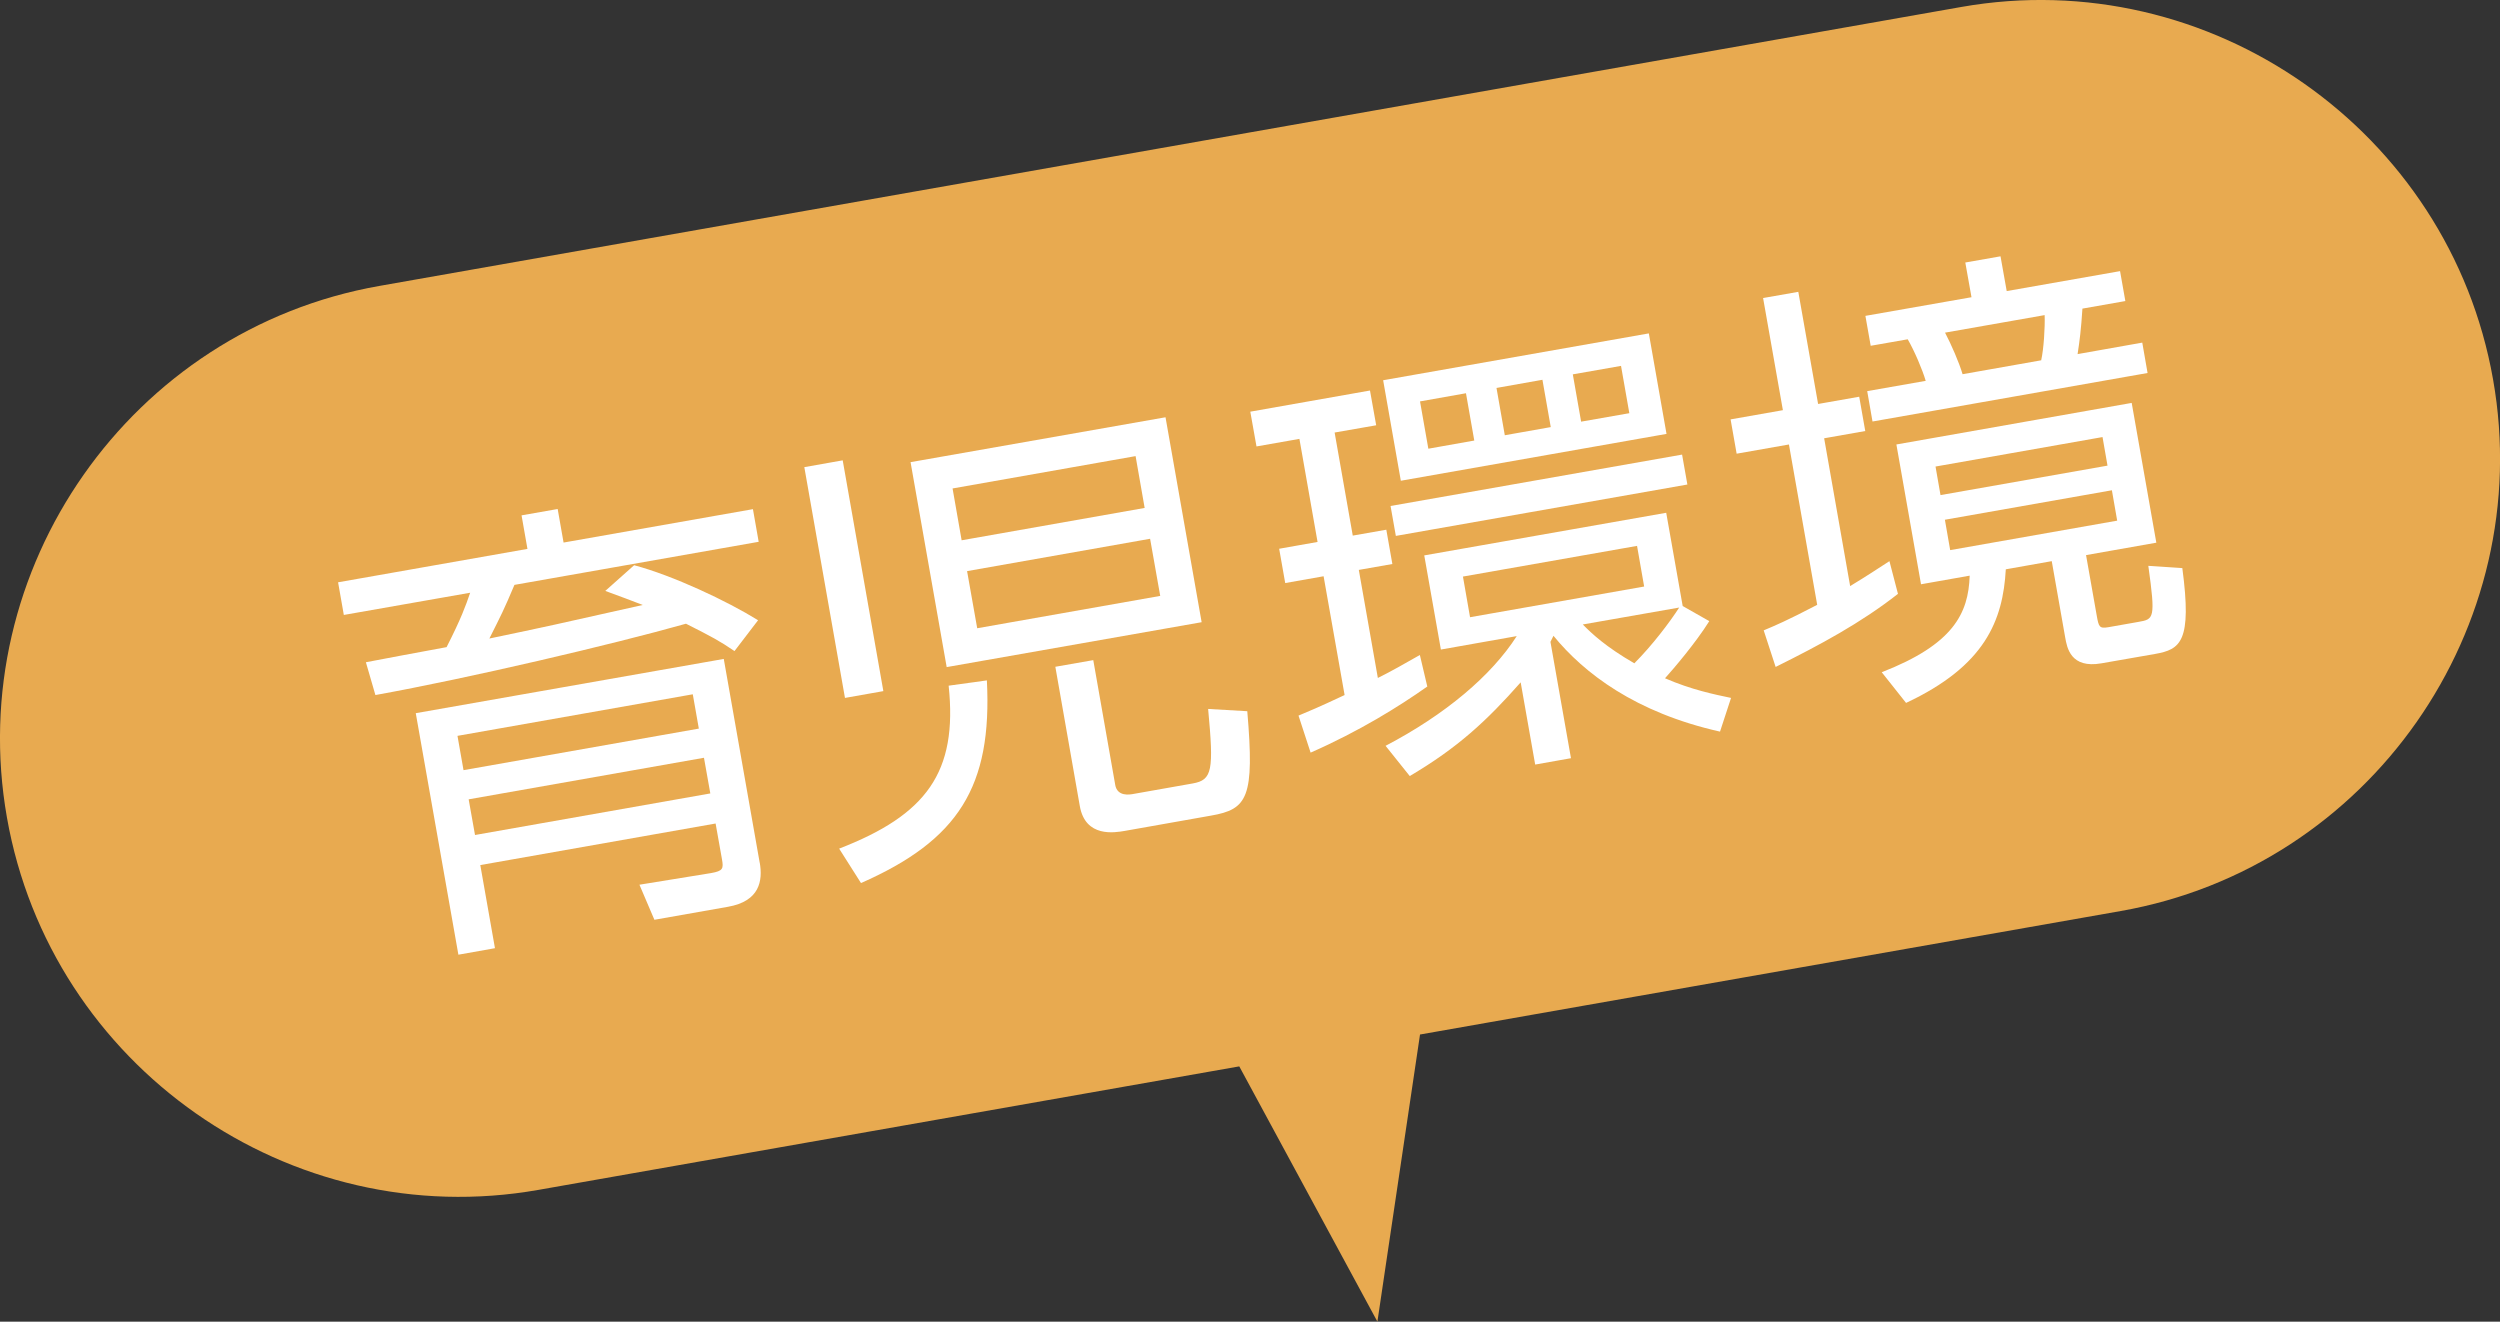 <?xml version="1.0" encoding="UTF-8"?><svg id="_レイヤー_2" xmlns="http://www.w3.org/2000/svg" viewBox="0 0 165.42 87.45"><rect x="0" y="0" width="165.42" height="87.45" fill="#333333" stroke="none"/><defs><style>.cls-1{fill:#fff;}.cls-2{fill:#e8aa50;}</style></defs><g id="_レイヤー_1-2"><path class="cls-2" d="M93.97,68.45l46.36-8.17c16.45-2.9,27.54-18.73,24.63-35.18-2.9-16.45-18.73-27.54-35.18-24.64L25.1,18.92C8.65,21.82-2.44,37.65,.46,54.1c2.9,16.45,18.73,27.54,35.18,24.63l46.36-8.17,9.14,16.89,2.82-19Z"/><g><path class="cls-1" d="M41.96,37.4c2.56,.68,6.14,2.36,8.2,3.64l-1.56,2.04c-1-.68-1.47-.93-3.21-1.81-4.85,1.37-14.35,3.6-20.55,4.72l-.63-2.17c1.77-.34,2.54-.48,5.34-1,.97-1.91,1.26-2.72,1.56-3.6l-8.36,1.47-.38-2.16,12.53-2.21-.39-2.22,2.39-.42,.39,2.22,12.53-2.21,.38,2.16-16.16,2.85c-.71,1.68-.87,1.98-1.66,3.55,3.79-.79,4.41-.93,10.15-2.22-.98-.38-1.21-.46-2.48-.93l1.92-1.71Zm8.31,19.67c.21,1.21,0,2.56-2.1,2.93l-4.87,.86-.99-2.32,4.74-.77c.8-.14,.83-.3,.72-.92l-.42-2.36-15.57,2.75,.97,5.5-2.42,.43-2.82-15.98,20.38-3.59,2.38,13.5Zm-4.43-11.13l-15.57,2.75,.4,2.27,15.57-2.75-.4-2.27Zm.74,4.2l-15.57,2.75,.42,2.36,15.57-2.75-.42-2.36Z"/><path class="cls-1" d="M55.91,46.18l-2.69-15.27,2.54-.45,2.69,15.27-2.54,.45Zm-.38,9.97c5.76-2.23,7.85-5.04,7.24-10.78l2.53-.35c.36,7.03-1.88,10.57-8.33,13.41l-1.44-2.27Zm21.59-28.54l2.39,13.56-16.87,2.97-2.39-13.56,16.87-2.97Zm-1.98,2.57l-12.11,2.14,.6,3.43,12.11-2.14-.6-3.43Zm.96,5.47l-12.11,2.14,.67,3.78,12.11-2.14-.67-3.78Zm-2.31,16.28c.14,.8,.97,.65,1.23,.6l3.9-.69c1.3-.23,1.4-.86,1.02-4.93l2.59,.15c.49,5.73,.02,6.49-2.41,6.91l-5.7,1.01c-.65,.11-2.6,.46-2.97-1.64l-1.62-9.22,2.51-.44,1.45,8.24Z"/><path class="cls-1" d="M94.45,45.42c-1.9,1.34-4.5,2.96-7.73,4.38l-.8-2.45c.65-.27,1.28-.53,3.05-1.36l-1.39-7.86-2.54,.45-.4-2.27,2.54-.45-1.2-6.82-2.84,.5-.41-2.3,7.92-1.4,.41,2.3-2.75,.48,1.2,6.82,2.22-.39,.4,2.27-2.22,.39,1.26,7.15c.95-.47,1.84-.99,2.78-1.52l.49,2.08Zm15.82-16.71l-17.58,3.1-1.17-6.65,17.58-3.1,1.17,6.65Zm-6.33,21.46l-2.36,.42-.96-5.44c-2.26,2.56-4.17,4.33-7.34,6.2l-1.6-2c3.96-2.07,7.01-4.65,8.68-7.26l-5.02,.89-1.1-6.23,16.01-2.82,1.09,6.17,1.76,1c-.9,1.44-2.37,3.16-2.93,3.78,1.75,.76,3.27,1.07,4.37,1.3l-.73,2.23c-5.61-1.26-9-3.87-11.02-6.34-.07,.13-.14,.27-.2,.4l1.36,7.71Zm7.71-18.11l-19.29,3.4-.35-1.98,19.29-3.4,.35,1.98Zm-14.65-6.04l-3.04,.54,.55,3.13,3.04-.54-.55-3.13Zm11.32,10.1l-11.52,2.03,.47,2.69,11.52-2.03-.47-2.69Zm-6.26-10.99l-3.04,.54,.55,3.13,3.04-.54-.55-3.13Zm5.2-.92l-3.19,.56,.55,3.13,3.19-.56-.55-3.13Zm-2.53,17.11c.59,.6,1.51,1.47,3.41,2.57,1.19-1.19,2.35-2.73,2.97-3.69l-6.38,1.12Z"/><path class="cls-1" d="M125.59,39.29c-2.46,1.93-5.16,3.38-8.1,4.84l-.79-2.42c.74-.31,1.53-.64,3.54-1.69l-1.87-10.61-3.46,.61-.4-2.27,3.46-.61-1.31-7.42,2.33-.41,1.31,7.42,2.72-.48,.4,2.27-2.72,.48,1.72,9.78c1.29-.78,1.92-1.22,2.6-1.65l.56,2.15Zm4.86-19.62l-.41-2.3,2.33-.41,.41,2.3,7.5-1.32,.35,1.98-2.84,.5c-.09,1.39-.18,2.1-.32,3.01l4.28-.76,.35,2.01-18.2,3.21-.35-2.01,3.87-.68c-.22-.75-.74-1.97-1.19-2.75l-2.45,.43-.35-1.98,7-1.23Zm12.22,16.24l-4.64,.82,.71,4.02c.13,.74,.18,.85,.77,.75l1.98-.35c1.03-.18,1.15-.2,.66-3.71l2.25,.15c.65,4.88-.12,5.38-1.8,5.68l-3.55,.62c-2.04,.36-2.28-1.03-2.4-1.71l-.89-5.05-3.04,.54c-.19,3.39-1.37,6.39-6.6,8.84l-1.61-2.03c4.73-1.84,5.74-3.88,5.82-6.39l-3.22,.57-1.63-9.25,15.57-2.75,1.63,9.25Zm-3.55-6.99l-11.05,1.95,.33,1.89,11.05-1.95-.33-1.89Zm.62,3.52l-11.05,1.95,.35,2.01,11.05-1.95-.35-2.01Zm-4.68-8.59c.17-.76,.26-2.18,.23-3l-6.59,1.16c.41,.78,.93,1.97,1.16,2.75l5.2-.92Z"/></g></g></svg>